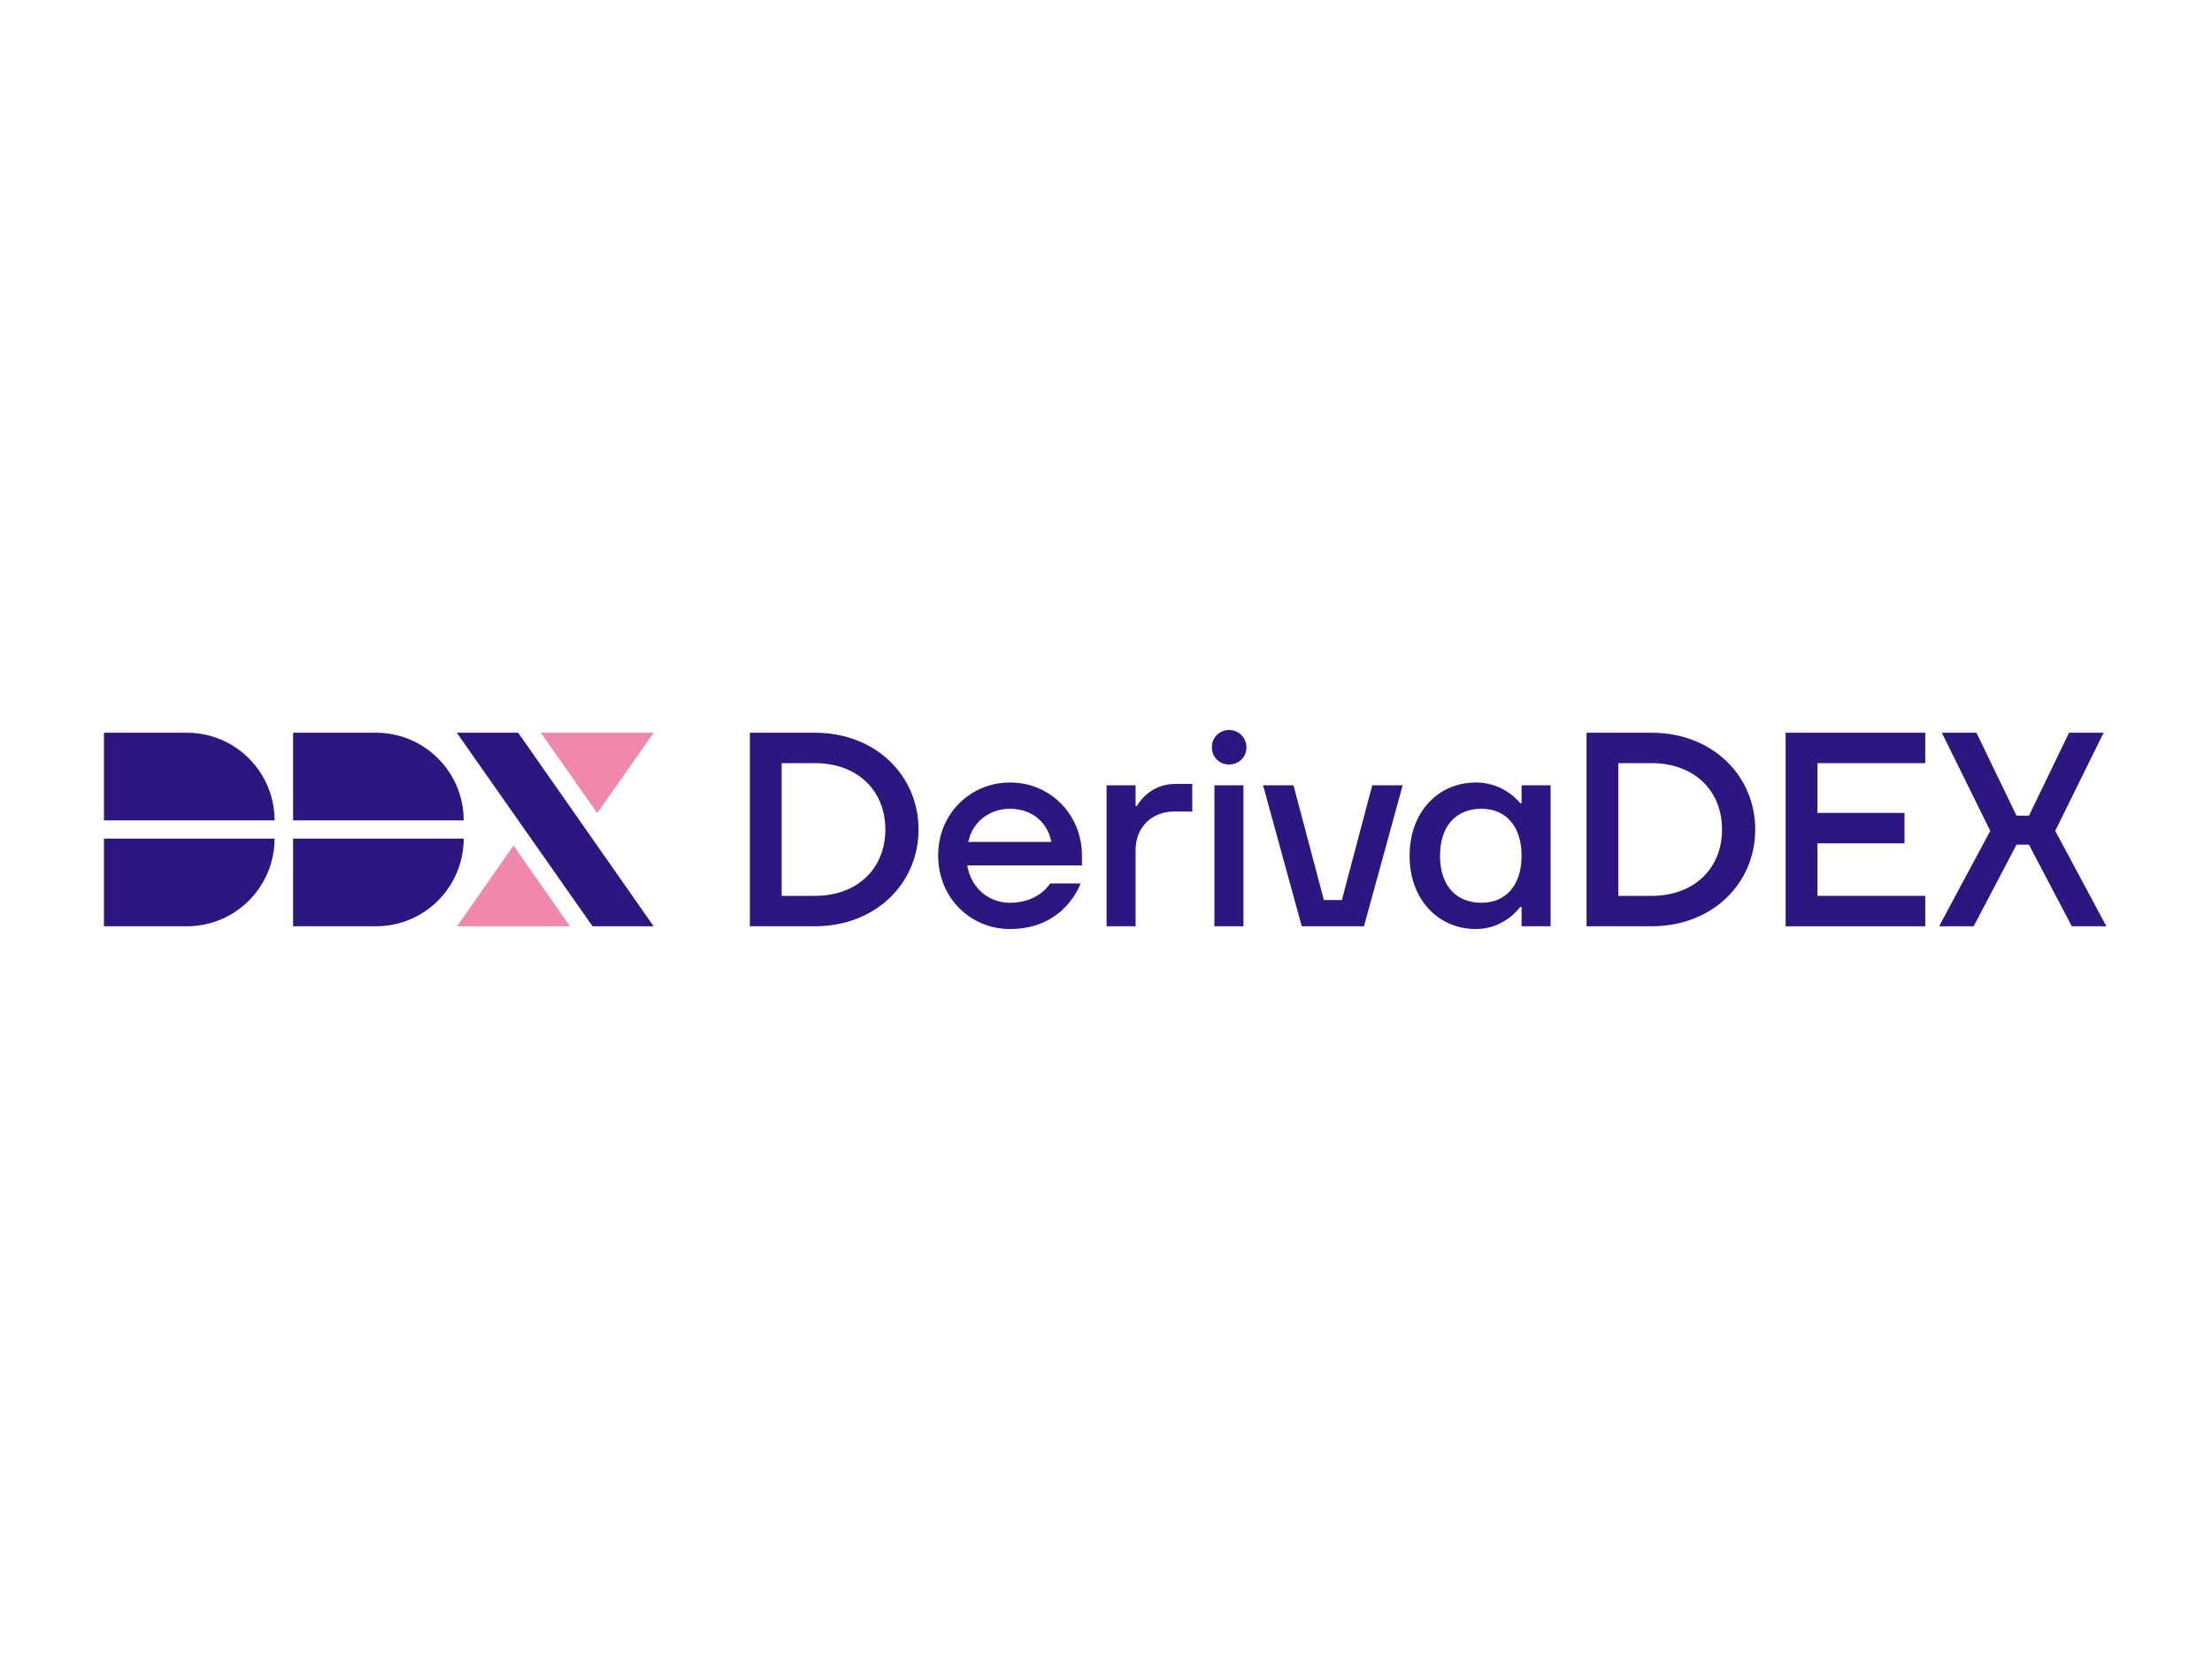 <?xml version="1.0" encoding="UTF-8"?> <svg xmlns="http://www.w3.org/2000/svg" xmlns:xlink="http://www.w3.org/1999/xlink" version="1.0" id="katman_1" x="0px" y="0px" viewBox="0 0 800 600" style="enable-background:new 0 0 800 600;" xml:space="preserve"> <style type="text/css"> .st0{fill:#2D1680;} .st1{fill:#EF88AA;} </style> <path class="st0" d="M271.2,265h23.5c22,0,37.5,15.5,37.5,35c0,19.5-15.5,35-37.5,35h-23.5V265z M294.7,324c15.5,0,25.5-10,25.5-24 c0-14-10-24-25.5-24h-12v48H294.7z"></path> <path class="st0" d="M365.3,283c14.5,0,26,11.5,26,26.5v3.5h-41.5c1.5,8.5,8,13.5,15.5,13.5c10.5,0,14.5-7,14.5-7h11 c0,0-5.5,16.5-25.5,16.5c-14.5,0-26-11.5-26-26.5C339.2,294.5,350.8,283,365.3,283z M380.2,304.5c-1-6-6-12-15-12 c-7,0-13.5,4.5-15,12H380.2z"></path> <path class="st0" d="M400.2,284h10.5v7.5h0.5c0,0,4-8,14-8h6v10h-6.5c-8,0-14,5.5-14,14V335h-10.5V284z"></path> <path class="st0" d="M444.5,264c3.5,0,6.3,2.8,6.3,6.3c0,3.5-2.8,6.2-6.3,6.2c-3.5,0-6.2-2.7-6.2-6.2C438.2,266.8,441,264,444.5,264 z M439.2,284h10.5v51h-10.5V284z"></path> <path class="st0" d="M467.8,284l11,41.5h6.5l11-41.5h11l-14,51h-22.5l-14-51H467.8z"></path> <path class="st0" d="M533.8,283c10.5,0,16,7.5,16,7.5h0.5V284h10.5v51h-10.5v-7h-0.5c0,0-5.5,8-16,8c-13.5,0-24-10.5-24-26.5 S520.3,283,533.8,283z M535.8,326.5c8.5,0,14.5-6,14.5-17c0-11-6-17-14.5-17c-9,0-15,6-15,17C520.8,320.5,526.8,326.5,535.8,326.5z"></path> <path class="st0" d="M573.8,265h23.5c22,0,37.5,15.5,37.5,35c0,19.5-15.5,35-37.5,35h-23.5V265z M597.3,324c15.5,0,25.5-10,25.5-24 c0-14-10-24-25.5-24h-12v48H597.3z"></path> <path class="st0" d="M645.8,265h50.5v11h-39v18h31.5v11h-31.5v19h39v11h-50.5V265z"></path> <path class="st0" d="M719.8,300.5L702.3,265h12.5l14.5,30h4.5l14.5-30h12.5l-17.5,35.5l18.5,34.5h-12.5l-15.5-29.5h-4.5L713.8,335 h-12.5L719.8,300.5z"></path> <path class="st0" d="M37.6,265h30c17.5,0,31.7,14.2,31.7,31.7H37.6V265z"></path> <path class="st0" d="M106,265h30c17.5,0,31.7,14.2,31.7,31.7H106V265z"></path> <path class="st0" d="M37.6,335h30c17.5,0,31.7-14.2,31.7-31.7H37.6V335z"></path> <path class="st0" d="M106,335h30c17.5,0,31.7-14.2,31.7-31.7H106V335z"></path> <path class="st0" d="M165.2,265h22.2l49,70h-22.1L165.2,265z"></path> <path class="st1" d="M195.6,265l20.4,29.1l20.4-29.1H195.6z"></path> <path class="st1" d="M206.1,335l-20.4-29.2L165.3,335H206.1z"></path> </svg> 